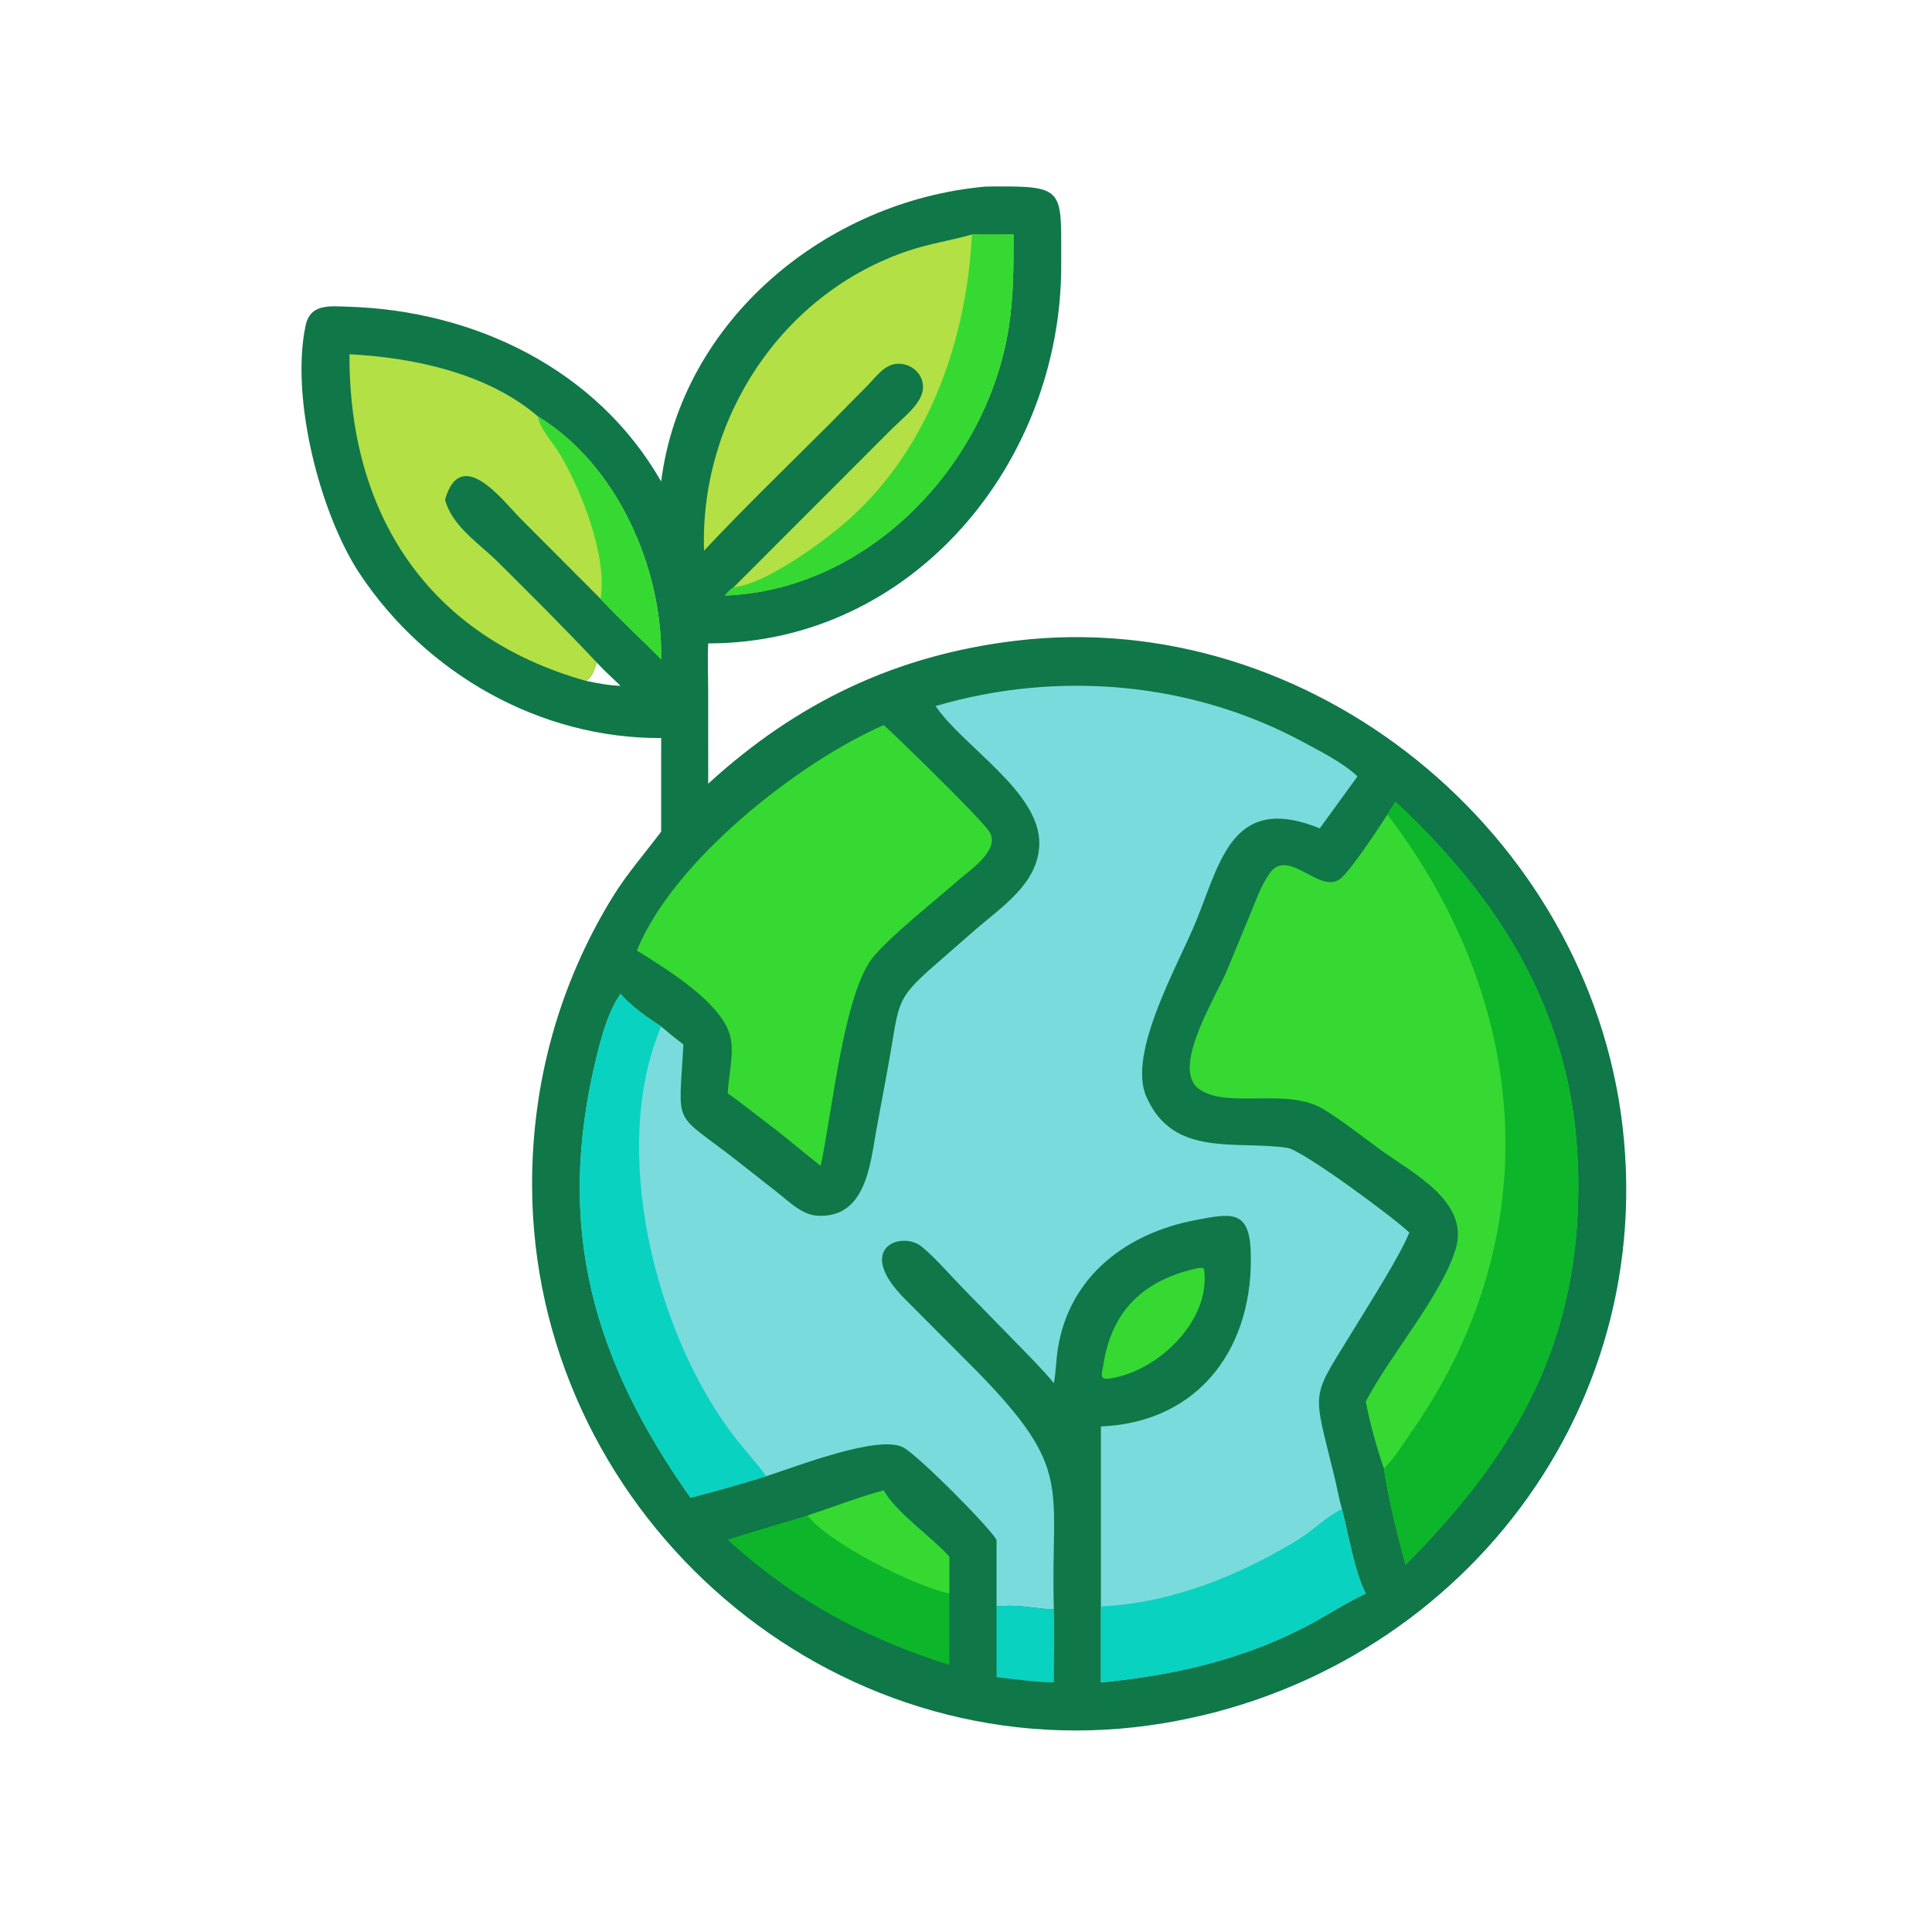 <?xml version="1.0" encoding="UTF-8"?> <svg xmlns="http://www.w3.org/2000/svg" xmlns:xlink="http://www.w3.org/1999/xlink" width="100" height="100"><path fill="#107748" transform="scale(0.195 0.195)" d="M261.541 49.528L263.81 49.497C282.983 49.346 281.631 50.371 281.687 70.192C281.836 122.62 242.373 170.776 187.985 170.783C187.774 174.983 187.975 179.281 187.974 183.493L187.985 208.017C211.478 186.526 237.805 173.844 269.771 170.056C348.093 160.774 421.647 221.192 430.684 298.986C440.1 380.045 380.478 449.41 301.311 458.453C216.519 467.953 141.4 399.505 141.236 314.58C141.184 287.487 148.344 261.318 162.593 238.127C166.425 231.89 171.147 226.565 175.497 220.736L175.497 195.903C143.422 196.077 113.12 178.878 95.476 152.274C85.024 136.513 77.026 105.709 81.117 86.414C82.356 80.572 87.452 81.265 92.3 81.406C125.801 82.382 158.384 97.887 175.497 127.807C180.944 84.902 219.391 53.308 261.541 49.528ZM155.46 180.705C158.54 181.35 161.545 181.943 164.7 182.043C162.585 179.965 160.412 178.061 158.404 175.865C157.812 177.463 157.195 180 155.46 180.705Z"></path><path fill="#7ADBDD" transform="scale(0.195 0.195)" d="M248.34 187.415C280.681 177.878 316.384 180.929 346.119 197.086C350.844 199.653 356.401 202.383 360.323 206.081L350.314 219.872C327.172 210.524 324.017 228.514 317.462 244.566C312.745 256.117 299.207 279.48 304.268 291.07C311.377 307.347 327.786 302.652 341.686 304.675C345.703 305.26 370.323 323.45 374.079 327.17L373.943 327.5C371.35 333.687 363.776 345.577 360.109 351.599C347.657 372.047 348.254 367.533 354.175 391.832C354.878 394.718 355.374 397.716 356.198 400.56C357.923 407.146 359.552 417.24 362.515 422.998L362.07 423.207C356.403 425.908 351.01 429.558 345.32 432.414C328.538 440.839 310.849 444.787 292.218 446.578L292.218 426.381L292.218 378.63C318.657 377.534 333.062 357.177 331.962 331.774C331.494 320.967 326.443 322.133 317.395 323.841C299.065 327.302 283.875 338.726 280.816 357.876C280.324 360.95 280.288 364.092 279.735 367.15C276.882 363.656 273.665 360.469 270.532 357.228L256.09 342.447C252.803 339.112 248.05 333.625 244.642 330.888C239.305 326.601 226.433 331.216 240.448 345.054L258.921 363.579C285.372 390.51 278.733 394.242 279.735 427.175C275.369 427.079 270.813 425.981 266.479 426.269L264.517 426.381L264.517 408.715C262.205 404.884 243.751 386.357 239.786 384.211C233.324 380.711 211.593 389.204 203.373 391.845C196.691 393.887 190.051 395.836 183.272 397.537C157.536 361.086 147.228 326.012 158.271 280.808C159.699 274.964 161.293 268.832 164.7 263.813C167.63 267.137 171.785 270.067 175.497 272.473C177.423 274.133 179.372 275.71 181.399 277.246C180.184 299.71 178.36 294.657 195.217 307.78L206.395 316.561C209.462 318.959 212.856 322.458 216.974 322.694C229.948 323.438 231.002 308.751 232.618 299.896C233.937 292.667 235.344 285.472 236.578 278.227C238.594 266.387 238.295 264.851 247.262 256.937L258.974 246.696C265.988 240.658 275.602 234.432 275.869 224.142C276.227 210.282 255.801 198.349 248.34 187.415Z"></path><path fill="#09D2C0" transform="scale(0.195 0.195)" d="M164.7 263.813C167.63 267.137 171.785 270.067 175.497 272.473C161.652 305.043 173.99 354.135 194.855 381.267C197.598 384.835 200.809 388.162 203.373 391.845C196.691 393.887 190.051 395.836 183.272 397.537C157.536 361.086 147.228 326.012 158.271 280.808C159.699 274.964 161.293 268.832 164.7 263.813Z"></path><path fill="#09D2C0" transform="scale(0.195 0.195)" d="M356.198 400.56C357.923 407.146 359.552 417.24 362.515 422.998L362.07 423.207C356.403 425.908 351.01 429.558 345.32 432.414C328.538 440.839 310.849 444.787 292.218 446.578L292.218 426.381C310.838 425.586 328.952 418.236 344.674 408.601C348.663 406.156 351.964 402.606 356.198 400.56Z"></path><path fill="#35D932" transform="scale(0.195 0.195)" d="M370.382 212.795C398.484 238.995 417.428 269.277 418.838 309.201C420.432 354.324 403.48 384.771 373.113 415.313C371.207 408.75 368.259 396.766 367.341 389.8C365.368 384.102 363.667 377.944 362.515 372.03C368.985 359.622 382.75 343.729 386.419 331.392C390.131 318.914 374.655 311.179 366.56 305.291C361.58 301.669 356.645 297.715 351.408 294.482C341.808 288.555 326.264 294.363 318.503 289.241C310.466 283.935 322.595 265.007 325.729 257.462L331.756 242.888C333.275 239.232 334.642 235.239 336.887 231.965C342.09 224.376 350.636 238.263 356.203 232.873C359.387 229.789 365.732 220.102 368.267 216.201C368.968 215.067 369.648 213.907 370.382 212.795Z"></path><path fill="#0CB52A" transform="scale(0.195 0.195)" d="M370.382 212.795C398.484 238.995 417.428 269.277 418.838 309.201C420.432 354.324 403.48 384.771 373.113 415.313C371.207 408.75 368.259 396.766 367.341 389.8C369.968 387.355 372.961 382.504 375.05 379.495C411.006 327.71 406.384 266.192 368.267 216.201C368.968 215.067 369.648 213.907 370.382 212.795Z"></path><path fill="#35D932" transform="scale(0.195 0.195)" d="M234.557 192.473C235.042 192.661 260.392 217.163 262.648 220.821C265.591 225.595 257.394 230.994 254.487 233.549C247.955 239.289 237.39 247.552 232.045 253.699C223.925 263.038 220.842 295.967 217.827 309.451C214.004 306.477 210.288 303.33 206.5 300.307C202.042 296.969 197.73 293.442 193.183 290.22C193.319 285.408 194.915 280.115 193.898 275.365C191.975 266.378 176.961 257.239 169.046 252.303C178.695 228.458 212.03 202.281 234.557 192.473Z"></path><path fill="#B2E045" transform="scale(0.195 0.195)" d="M257.989 62.249C261.674 62.287 265.357 62.267 269.042 62.249C269.05 70.459 269.041 78.617 267.789 86.756C262.147 123.438 230.509 156.673 192.398 158.075C193.14 157.243 193.835 156.505 194.754 155.86L236.868 113.714C239.533 111.026 244.801 107.162 244.994 103.021C245.168 99.284 241.931 96.42 238.287 96.553C234.79 96.68 232.576 99.987 230.337 102.261L220.622 112.116C209.348 123.407 197.781 134.525 186.877 146.172C185.708 111.047 207.608 77.711 241.255 66.51C246.763 64.676 252.427 63.823 257.989 62.249Z"></path><path fill="#35D932" transform="scale(0.195 0.195)" d="M257.989 62.249C261.674 62.287 265.357 62.267 269.042 62.249C269.05 70.459 269.041 78.617 267.789 86.756C262.147 123.438 230.509 156.673 192.398 158.075C193.14 157.243 193.835 156.505 194.754 155.86C203.392 155.083 219.15 143.398 225.426 137.776C246.681 118.733 256.571 90.16 257.989 62.249Z"></path><path fill="#B2E045" transform="scale(0.195 0.195)" d="M92.767 94.027C109.777 94.908 129.489 99.076 142.814 110.552C163.796 123.338 175.935 150.784 175.497 174.996C170.191 169.611 164.558 164.504 159.418 158.96L138.081 137.565C133.739 133.211 122.34 117.898 118.136 132.62C119.882 139.584 127.297 144.343 132.173 149.182C141.013 157.955 149.887 166.78 158.404 175.865C157.812 177.463 157.195 180 155.46 180.705C113.473 168.905 92.546 136.197 92.767 94.027Z"></path><path fill="#35D932" transform="scale(0.195 0.195)" d="M142.814 110.552C163.796 123.338 175.935 150.784 175.497 174.996C170.191 169.611 164.558 164.504 159.418 158.96C161.315 147.851 154.256 129.799 148.43 120.24C146.656 117.329 143.334 113.941 142.814 110.552Z"></path><path fill="#0CB52A" transform="scale(0.195 0.195)" d="M214.351 402.261C221.051 400.076 227.767 397.436 234.557 395.602C238.038 401.673 247.107 407.776 251.98 413.204L251.98 422.998L251.98 441.948C229.488 434.808 210.681 424.762 193.183 408.715C200.171 406.39 207.314 404.447 214.351 402.261Z"></path><path fill="#35D932" transform="scale(0.195 0.195)" d="M214.351 402.261C221.051 400.076 227.767 397.436 234.557 395.602C238.038 401.673 247.107 407.776 251.98 413.204L251.98 422.998C242.422 420.918 219.841 409.5 214.351 402.261Z"></path><path fill="#35D932" transform="scale(0.195 0.195)" d="M318.184 336.558L319.264 336.527L319.614 336.987C321.453 350.378 307.552 364.073 294.308 365.954C291.63 366.242 292.548 364.403 292.849 362.401C295.04 347.827 303.655 339.627 318.184 336.558Z"></path><path fill="#09D2C0" transform="scale(0.195 0.195)" d="M264.517 426.381L266.479 426.269C270.813 425.981 275.369 427.079 279.735 427.175C279.928 433.619 279.736 440.127 279.735 446.578C274.618 446.482 269.589 445.78 264.517 445.167L264.517 426.381Z"></path></svg> 